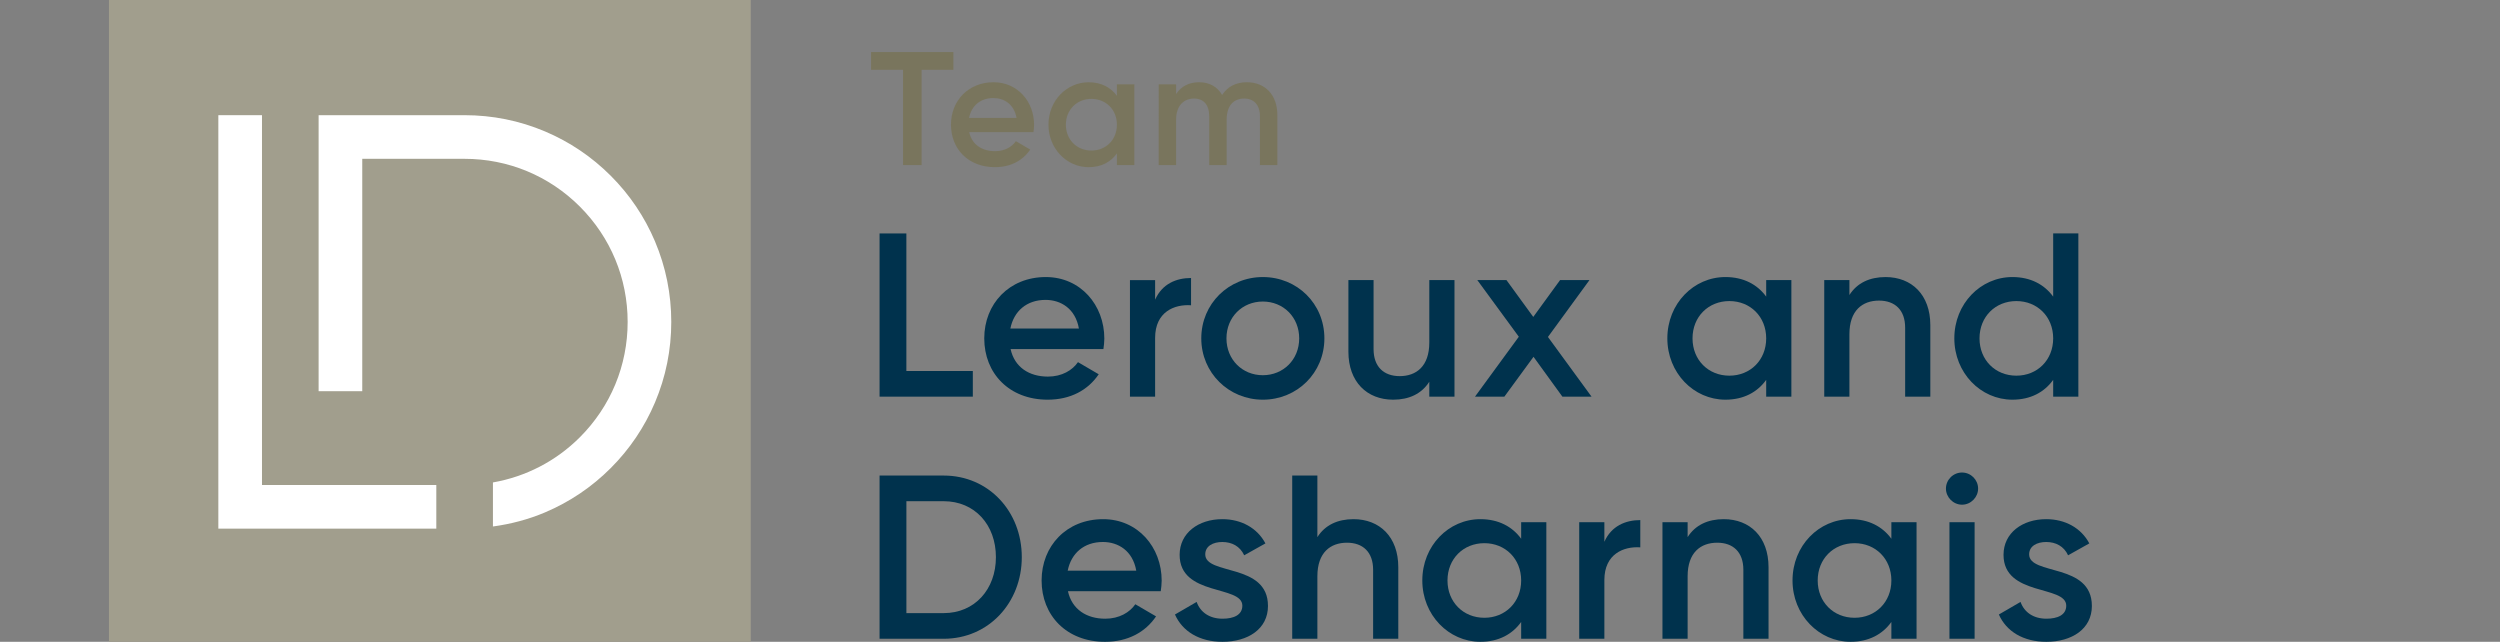 <?xml version="1.0" encoding="UTF-8"?><svg id="uuid-026df600-a4bb-4da7-bc31-0b004f4fcc6d" xmlns="http://www.w3.org/2000/svg" width="167.5" height="43" viewBox="0 0 167.5 43"><rect x="0" y="0" width="167.5" height="43" fill="#808080" stroke="none"/><rect width="167.5" height="43" fill="none"/><g><g><path d="M61.747,4.678v6.382h-1.244V4.678h-2.143v-1.19h5.517v1.19h-2.131Z" fill="#79755d"/><path d="M66.668,10.129c.65,0,1.136-.292,1.396-.671l.962,.563c-.498,.736-1.31,1.179-2.37,1.179-1.784,0-2.941-1.223-2.941-2.845,0-1.601,1.157-2.845,2.854-2.845,1.612,0,2.715,1.298,2.715,2.855,0,.163-.021,.336-.042,.487h-4.306c.185,.844,.866,1.276,1.732,1.276Zm-.108-3.559c-.878,0-1.471,.519-1.633,1.331h3.18c-.162-.93-.845-1.331-1.547-1.331Z" fill="#79755d"/><path d="M76.002,11.06h-1.169v-.779c-.411,.574-1.049,.92-1.894,.92-1.471,0-2.692-1.244-2.692-2.845,0-1.612,1.22-2.845,2.692-2.845,.845,0,1.483,.346,1.894,.908v-.768h1.169v5.409Zm-1.169-2.704c0-1.006-.735-1.731-1.708-1.731s-1.711,.725-1.711,1.731,.737,1.731,1.711,1.731,1.708-.725,1.708-1.731Z" fill="#79755d"/><path d="M85.584,7.706v3.354h-1.169v-3.278c0-.757-.411-1.179-1.049-1.179-.692,0-1.18,.444-1.18,1.428v3.029h-1.169v-3.278c0-.757-.378-1.179-1.016-1.179-.659,0-1.202,.444-1.202,1.428v3.029h-1.166V5.651h1.166v.649c.347-.53,.878-.79,1.549-.79,.702,0,1.22,.313,1.535,.854,.357-.563,.932-.854,1.654-.854,1.223,0,2.046,.844,2.046,2.195Z" fill="#79755d"/></g><g><path d="M65.179,26.576h-6.248V15.641h1.796v9.216h4.452v1.718Z" fill="#00324d"/><path d="M70.209,25.232c.938,0,1.64-.422,2.016-.968l1.389,.812c-.718,1.062-1.889,1.703-3.42,1.703-2.578,0-4.249-1.765-4.249-4.108,0-2.312,1.671-4.109,4.123-4.109,2.328,0,3.922,1.875,3.922,4.124,0,.235-.032,.485-.062,.703h-6.218c.266,1.219,1.25,1.843,2.499,1.843Zm-.156-5.139c-1.265,0-2.124,.75-2.359,1.921h4.593c-.235-1.344-1.219-1.921-2.234-1.921Z" fill="#00324d"/><path d="M79.8,18.625v1.828c-1.11-.078-2.407,.437-2.407,2.187v3.937h-1.686v-7.81h1.686v1.312c.469-1.062,1.422-1.453,2.407-1.453Z" fill="#00324d"/><path d="M80.486,22.671c0-2.327,1.843-4.109,4.123-4.109,2.296,0,4.125,1.781,4.125,4.109,0,2.312-1.828,4.108-4.125,4.108-2.28,0-4.123-1.796-4.123-4.108Zm6.56,0c0-1.422-1.062-2.468-2.437-2.468s-2.436,1.047-2.436,2.468,1.062,2.468,2.436,2.468,2.437-1.046,2.437-2.468Z" fill="#00324d"/><path d="M97.45,26.576h-1.687v-1c-.515,.812-1.359,1.203-2.421,1.203-1.75,0-2.999-1.187-2.999-3.218v-4.795h1.686v4.623c0,1.187,.688,1.812,1.75,1.812,1.109,0,1.984-.656,1.984-2.249v-4.186h1.687v7.81Z" fill="#00324d"/><path d="M102.746,23.905l-1.954,2.671h-1.968l2.937-4.015-2.781-3.795h1.953l1.796,2.468,1.796-2.468h1.969l-2.781,3.811,2.921,3.999h-1.953l-1.936-2.671Z" fill="#00324d"/><path d="M120.022,26.576h-1.687v-1.125c-.593,.828-1.515,1.328-2.733,1.328-2.125,0-3.89-1.796-3.89-4.108,0-2.327,1.765-4.109,3.89-4.109,1.218,0,2.14,.5,2.733,1.312v-1.109h1.687v7.81Zm-1.687-3.905c0-1.453-1.062-2.499-2.468-2.499s-2.468,1.047-2.468,2.499,1.062,2.499,2.468,2.499,2.468-1.047,2.468-2.499Z" fill="#00324d"/><path d="M129.332,21.78v4.796h-1.687v-4.624c0-1.187-.688-1.812-1.75-1.812-1.109,0-1.984,.657-1.984,2.249v4.187h-1.686v-7.81h1.686v1c.516-.813,1.36-1.203,2.422-1.203,1.75,0,2.999,1.187,2.999,3.218Z" fill="#00324d"/><path d="M139.25,26.576h-1.687v-1.125c-.593,.828-1.515,1.328-2.733,1.328-2.125,0-3.89-1.796-3.89-4.108,0-2.327,1.765-4.109,3.89-4.109,1.218,0,2.14,.5,2.733,1.312v-4.234h1.687v10.935Zm-1.687-3.905c0-1.453-1.062-2.499-2.468-2.499s-2.468,1.047-2.468,2.499,1.062,2.499,2.468,2.499,2.468-1.047,2.468-2.499Z" fill="#00324d"/><path d="M68.46,37.33c0,3.046-2.219,5.467-5.233,5.467h-4.296v-10.935h4.296c3.014,0,5.233,2.405,5.233,5.468Zm-1.734,0c0-2.172-1.422-3.749-3.499-3.749h-2.499v7.498h2.499c2.077,0,3.499-1.593,3.499-3.749Z" fill="#00324d"/><path d="M74.051,41.453c.938,0,1.64-.421,2.016-.968l1.389,.812c-.718,1.062-1.889,1.703-3.42,1.703-2.578,0-4.249-1.765-4.249-4.108,0-2.312,1.671-4.108,4.123-4.108,2.328,0,3.922,1.874,3.922,4.123,0,.235-.032,.485-.062,.703h-6.218c.266,1.219,1.25,1.843,2.499,1.843Zm-.156-5.14c-1.265,0-2.124,.75-2.359,1.922h4.593c-.235-1.344-1.219-1.922-2.234-1.922Z" fill="#00324d"/><path d="M84.955,40.595c0,1.562-1.359,2.405-3.046,2.405-1.562,0-2.687-.703-3.187-1.828l1.453-.843c.25,.703,.875,1.124,1.734,1.124,.75,0,1.328-.25,1.328-.874,0-1.39-4.202-.61-4.202-3.406,0-1.468,1.265-2.389,2.858-2.389,1.28,0,2.343,.594,2.89,1.624l-1.422,.797c-.28-.609-.827-.891-1.468-.891-.609,0-1.141,.266-1.141,.828,0,1.421,4.202,.562,4.202,3.452Z" fill="#00324d"/><path d="M93.686,38.001v4.796h-1.687v-4.624c0-1.186-.688-1.812-1.75-1.812-1.109,0-1.984,.656-1.984,2.249v4.187h-1.686v-10.935h1.686v4.125c.516-.813,1.36-1.203,2.422-1.203,1.75,0,2.999,1.186,2.999,3.217Z" fill="#00324d"/><path d="M103.605,42.797h-1.687v-1.125c-.593,.828-1.515,1.328-2.733,1.328-2.125,0-3.89-1.796-3.89-4.108,0-2.328,1.765-4.108,3.89-4.108,1.218,0,2.14,.5,2.733,1.312v-1.109h1.687v7.81Zm-1.687-3.905c0-1.453-1.062-2.499-2.468-2.499s-2.468,1.047-2.468,2.499,1.062,2.499,2.468,2.499,2.468-1.047,2.468-2.499Z" fill="#00324d"/><path d="M109.9,34.846v1.827c-1.11-.077-2.407,.438-2.407,2.187v3.937h-1.686v-7.81h1.686v1.312c.469-1.062,1.422-1.453,2.407-1.453Z" fill="#00324d"/><path d="M118.492,38.001v4.796h-1.687v-4.624c0-1.186-.688-1.812-1.75-1.812-1.109,0-1.984,.656-1.984,2.249v4.187h-1.686v-7.81h1.686v1c.516-.813,1.36-1.203,2.422-1.203,1.75,0,2.999,1.186,2.999,3.217Z" fill="#00324d"/><path d="M128.409,42.797h-1.687v-1.125c-.593,.828-1.515,1.328-2.733,1.328-2.125,0-3.89-1.796-3.89-4.108,0-2.328,1.765-4.108,3.89-4.108,1.218,0,2.14,.5,2.733,1.312v-1.109h1.687v7.81Zm-1.687-3.905c0-1.453-1.062-2.499-2.468-2.499s-2.468,1.047-2.468,2.499,1.062,2.499,2.468,2.499,2.468-1.047,2.468-2.499Z" fill="#00324d"/><path d="M130.378,32.737c0-.594,.485-1.078,1.078-1.078s1.077,.485,1.077,1.078c0,.577-.485,1.077-1.077,1.077s-1.078-.5-1.078-1.077Zm1.921,2.249v7.81h-1.686v-7.81h1.686Z" fill="#00324d"/><path d="M140.156,40.595c0,1.562-1.359,2.405-3.046,2.405-1.562,0-2.687-.703-3.187-1.828l1.453-.843c.25,.703,.875,1.124,1.734,1.124,.75,0,1.328-.25,1.328-.874,0-1.39-4.202-.61-4.202-3.406,0-1.468,1.265-2.389,2.858-2.389,1.28,0,2.343,.594,2.89,1.624l-1.422,.797c-.28-.609-.827-.891-1.468-.891-.609,0-1.141,.266-1.141,.828,0,1.421,4.202,.562,4.202,3.452Z" fill="#00324d"/></g><rect x="7.3" width="43" height="43" fill="#a19e8d"/><polygon points="24.271 32.495 21.347 32.495 17.553 32.495 17.553 7.717 14.629 7.717 14.629 35.419 29.233 35.419 29.233 32.495 24.271 32.495" fill="#fff"/><path d="M43.886,16.176c-.698-1.649-1.696-3.131-2.968-4.402-1.272-1.272-2.753-2.27-4.402-2.968-1.709-.723-3.523-1.089-5.392-1.089h-9.777V26.211h2.924V10.641h6.853c2.919,0,5.663,1.136,7.727,3.201s3.201,4.808,3.201,7.727-1.137,5.663-3.201,7.727c-1.608,1.607-3.63,2.643-5.824,3.027v2.952c1.198-.165,2.368-.469,3.489-.944,1.649-.698,3.131-1.696,4.402-2.968,1.272-1.272,2.27-2.753,2.968-4.402,.723-1.709,1.089-3.523,1.089-5.392s-.366-3.683-1.089-5.392Z" fill="#fff"/></g></svg>
